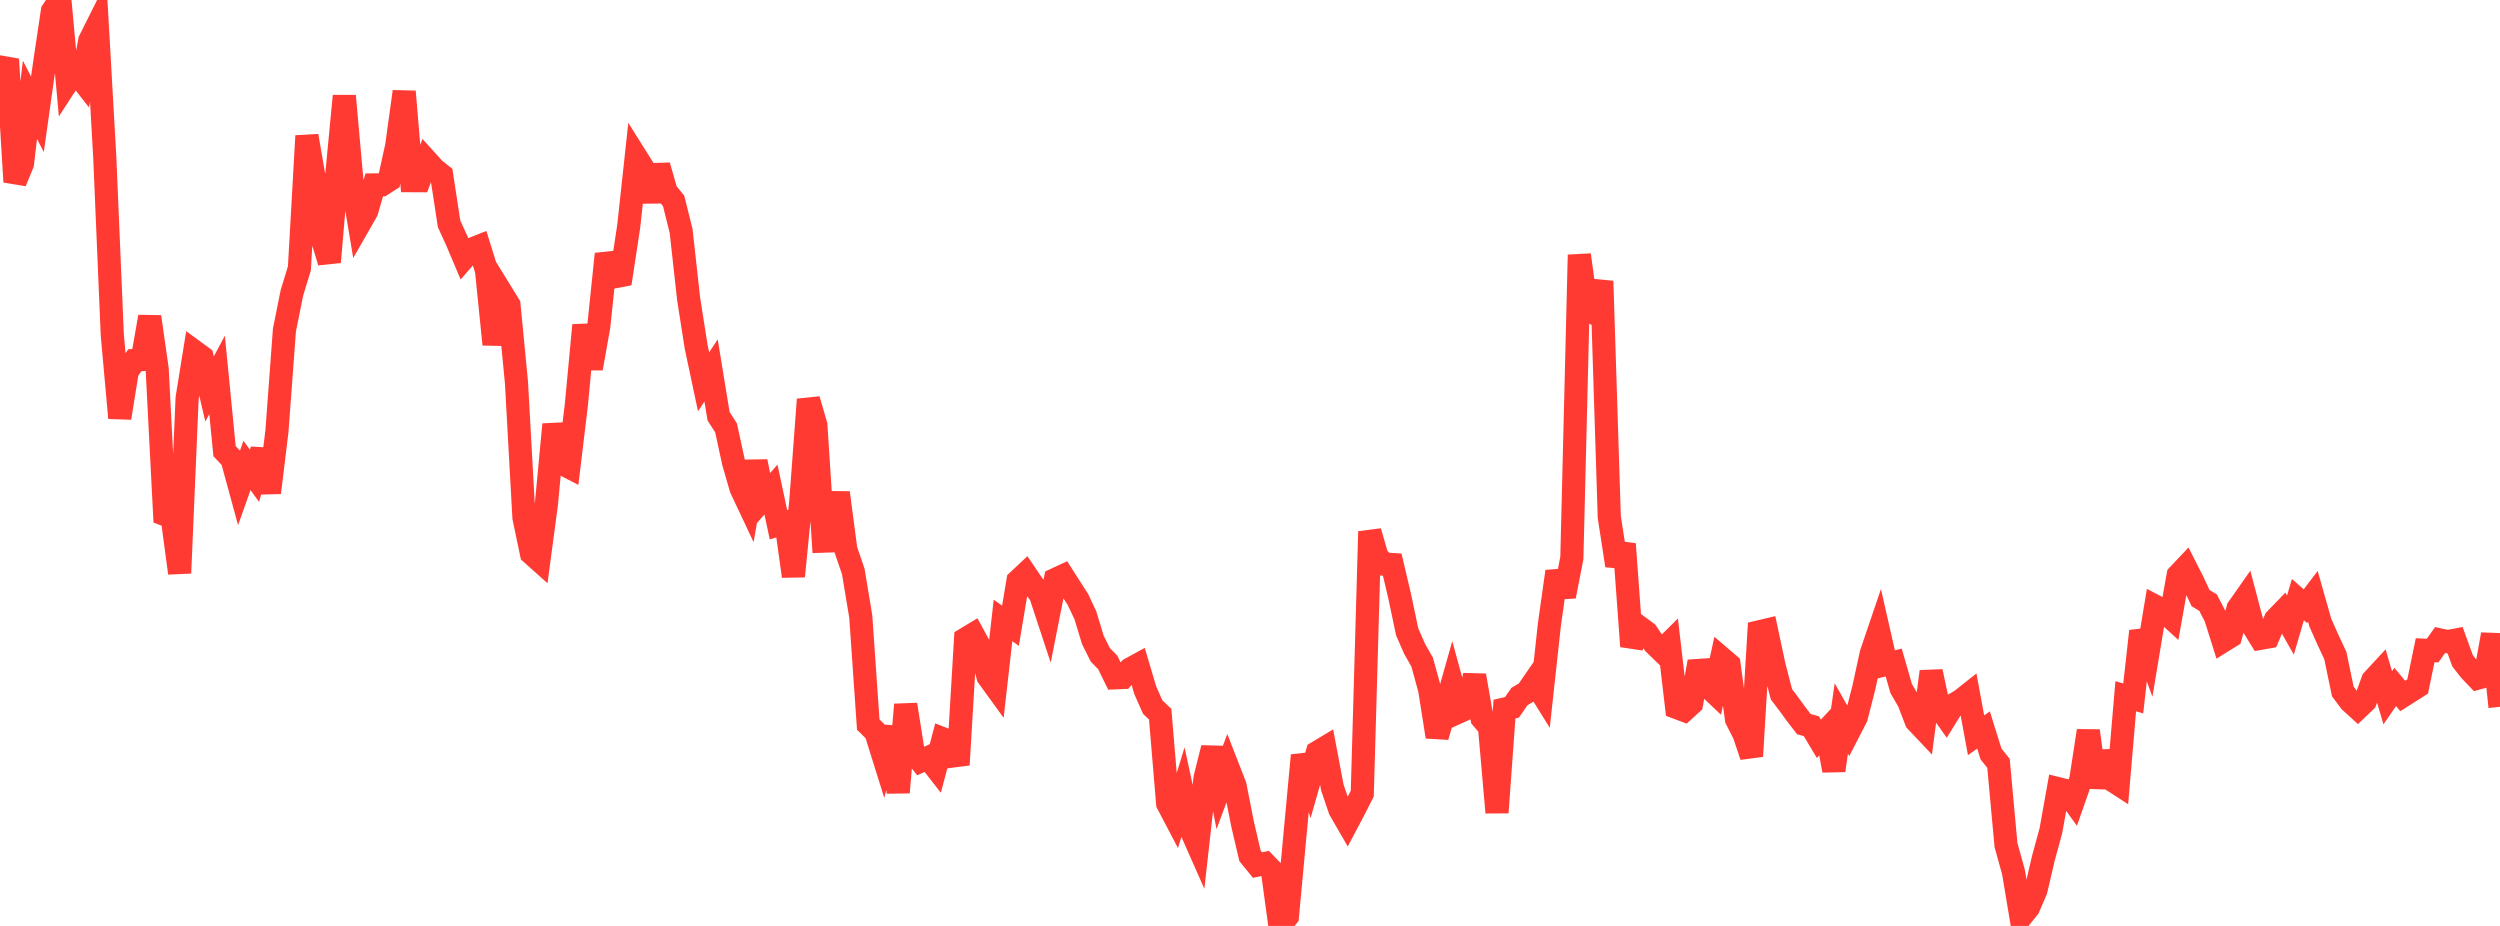 <?xml version="1.0" standalone="no"?>
<!DOCTYPE svg PUBLIC "-//W3C//DTD SVG 1.1//EN" "http://www.w3.org/Graphics/SVG/1.1/DTD/svg11.dtd">

<svg width="135" height="50" viewBox="0 0 135 50" preserveAspectRatio="none" 
  xmlns="http://www.w3.org/2000/svg"
  xmlns:xlink="http://www.w3.org/1999/xlink">


<polyline points="0.0, 4.128 0.404, 3.204 0.808, 9.82 1.213, 8.839 1.617, 5.387 2.021, 6.174 2.425, 3.309 2.829, 0.603 3.234, 0.0 3.638, 4.432 4.042, 3.809 4.446, 4.326 4.85, 2.181 5.254, 1.374 5.659, 8.517 6.063, 18.076 6.467, 22.569 6.871, 20.06 7.275, 19.457 7.68, 19.418 8.084, 17.106 8.488, 19.936 8.892, 27.78 9.296, 27.932 9.701, 30.947 10.105, 21.492 10.509, 18.989 10.913, 19.284 11.317, 21.005 11.722, 20.245 12.126, 24.363 12.53, 24.79 12.934, 26.271 13.338, 25.133 13.743, 25.694 14.147, 24.285 14.551, 26.603 14.955, 23.276 15.359, 17.827 15.763, 15.814 16.168, 14.491 16.572, 7.337 16.976, 9.673 17.38, 12.82 17.784, 14.152 18.189, 9.408 18.593, 5.181 18.997, 9.693 19.401, 12.103 19.805, 11.395 20.21, 9.986 20.614, 9.982 21.018, 9.723 21.422, 7.878 21.826, 4.945 22.231, 9.756 22.635, 9.758 23.039, 8.683 23.443, 9.13 23.847, 9.452 24.251, 12.09 24.656, 12.972 25.06, 13.927 25.464, 13.462 25.868, 13.301 26.272, 14.602 26.677, 18.598 27.081, 15.814 27.485, 16.471 27.889, 20.655 28.293, 27.949 28.698, 29.882 29.102, 30.243 29.506, 27.213 29.91, 22.919 30.314, 25.008 30.719, 25.217 31.123, 21.864 31.527, 17.561 31.931, 19.893 32.335, 17.618 32.74, 13.717 33.144, 14.955 33.548, 14.877 33.952, 12.213 34.356, 8.489 34.76, 9.132 35.165, 10.861 35.569, 8.944 35.973, 10.355 36.377, 10.852 36.781, 12.474 37.186, 16.141 37.59, 18.714 37.994, 20.618 38.398, 20.005 38.802, 22.472 39.207, 23.106 39.611, 24.967 40.015, 26.368 40.419, 27.226 40.823, 24.924 41.228, 26.896 41.632, 26.436 42.036, 28.334 42.44, 28.213 42.844, 31.118 43.249, 27.01 43.653, 21.572 44.057, 22.96 44.461, 29.222 44.865, 29.209 45.269, 26.608 45.674, 29.683 46.078, 30.862 46.482, 33.298 46.886, 39.129 47.29, 39.524 47.695, 40.818 48.099, 39.267 48.503, 42.791 48.907, 38.048 49.311, 40.594 49.716, 41.097 50.12, 40.913 50.524, 41.431 50.928, 39.899 51.332, 40.057 51.737, 41.3 52.141, 34.502 52.545, 34.258 52.949, 35.001 53.353, 36.536 53.757, 37.093 54.162, 33.504 54.566, 33.79 54.97, 31.37 55.374, 30.991 55.778, 31.586 56.183, 32.106 56.587, 33.331 56.991, 31.291 57.395, 31.103 57.799, 31.738 58.204, 32.364 58.608, 33.219 59.012, 34.55 59.416, 35.36 59.82, 35.774 60.225, 36.601 60.629, 36.585 61.033, 36.125 61.437, 35.905 61.841, 37.267 62.246, 38.182 62.65, 38.567 63.054, 43.391 63.458, 44.16 63.862, 42.837 64.266, 44.71 64.671, 45.626 65.075, 41.998 65.479, 40.39 65.883, 42.474 66.287, 41.39 66.692, 42.431 67.096, 44.486 67.5, 46.217 67.904, 46.713 68.308, 46.628 68.713, 47.046 69.117, 50.0 69.521, 49.484 69.925, 45.126 70.329, 40.791 70.734, 42.037 71.138, 40.626 71.542, 40.384 71.946, 42.521 72.35, 43.718 72.754, 44.418 73.159, 43.651 73.563, 42.852 73.967, 28.702 74.371, 30.092 74.775, 30.465 75.18, 30.487 75.584, 32.204 75.988, 34.123 76.392, 35.045 76.796, 35.754 77.201, 37.226 77.605, 39.784 78.009, 38.378 78.413, 36.952 78.817, 38.426 79.222, 38.242 79.626, 36.476 80.03, 38.783 80.434, 39.261 80.838, 43.876 81.243, 38.289 81.647, 38.196 82.051, 37.613 82.455, 37.372 82.859, 36.786 83.263, 37.436 83.668, 33.723 84.072, 30.86 84.476, 32.202 84.88, 30.134 85.284, 13.763 85.689, 16.727 86.093, 16.92 86.497, 15.181 86.901, 27.919 87.305, 30.538 87.71, 29.378 88.114, 34.902 88.518, 33.861 88.922, 34.16 89.326, 34.754 89.731, 35.147 90.135, 34.746 90.539, 38.205 90.943, 38.356 91.347, 37.987 91.751, 35.726 92.156, 36.998 92.56, 37.381 92.964, 35.54 93.368, 35.886 93.772, 38.839 94.177, 39.635 94.581, 40.835 94.985, 34.121 95.389, 34.026 95.793, 35.925 96.198, 37.492 96.602, 38.026 97.006, 38.58 97.41, 39.104 97.814, 39.216 98.219, 39.894 98.623, 39.459 99.027, 41.606 99.431, 38.799 99.835, 39.513 100.24, 38.726 100.644, 37.148 101.048, 35.292 101.452, 34.102 101.856, 35.877 102.26, 35.776 102.665, 37.185 103.069, 37.88 103.473, 38.932 103.877, 39.36 104.281, 36.265 104.686, 38.142 105.09, 38.71 105.494, 38.057 105.898, 37.82 106.302, 37.5 106.707, 39.705 107.111, 39.42 107.515, 40.715 107.919, 41.221 108.323, 45.629 108.728, 47.091 109.132, 49.512 109.536, 49.011 109.94, 48.073 110.344, 46.339 110.749, 44.856 111.153, 42.592 111.557, 42.693 111.961, 43.255 112.365, 42.099 112.769, 39.463 113.174, 42.509 113.578, 40.606 113.982, 42.076 114.386, 42.338 114.79, 37.597 115.195, 37.715 115.599, 34.084 116.003, 35.186 116.407, 32.752 116.811, 32.964 117.216, 33.333 117.62, 31.065 118.024, 30.638 118.428, 31.434 118.832, 32.3 119.237, 32.544 119.641, 33.33 120.045, 34.612 120.449, 34.361 120.853, 32.853 121.257, 32.277 121.662, 33.814 122.066, 34.468 122.47, 34.397 122.874, 33.454 123.278, 33.037 123.683, 33.755 124.087, 32.379 124.491, 32.734 124.895, 32.204 125.299, 33.625 125.704, 34.536 126.108, 35.398 126.512, 37.341 126.916, 37.878 127.32, 38.246 127.725, 37.858 128.129, 36.735 128.533, 36.298 128.937, 37.679 129.341, 37.094 129.746, 37.583 130.15, 37.326 130.554, 37.068 130.958, 35.112 131.362, 35.13 131.766, 34.56 132.171, 34.649 132.575, 34.571 132.979, 35.683 133.383, 36.199 133.787, 36.621 134.192, 36.509 134.596, 34.259 135.0, 38.169" fill="none" stroke="#ff3a33" stroke-width="1.25"/>

</svg>